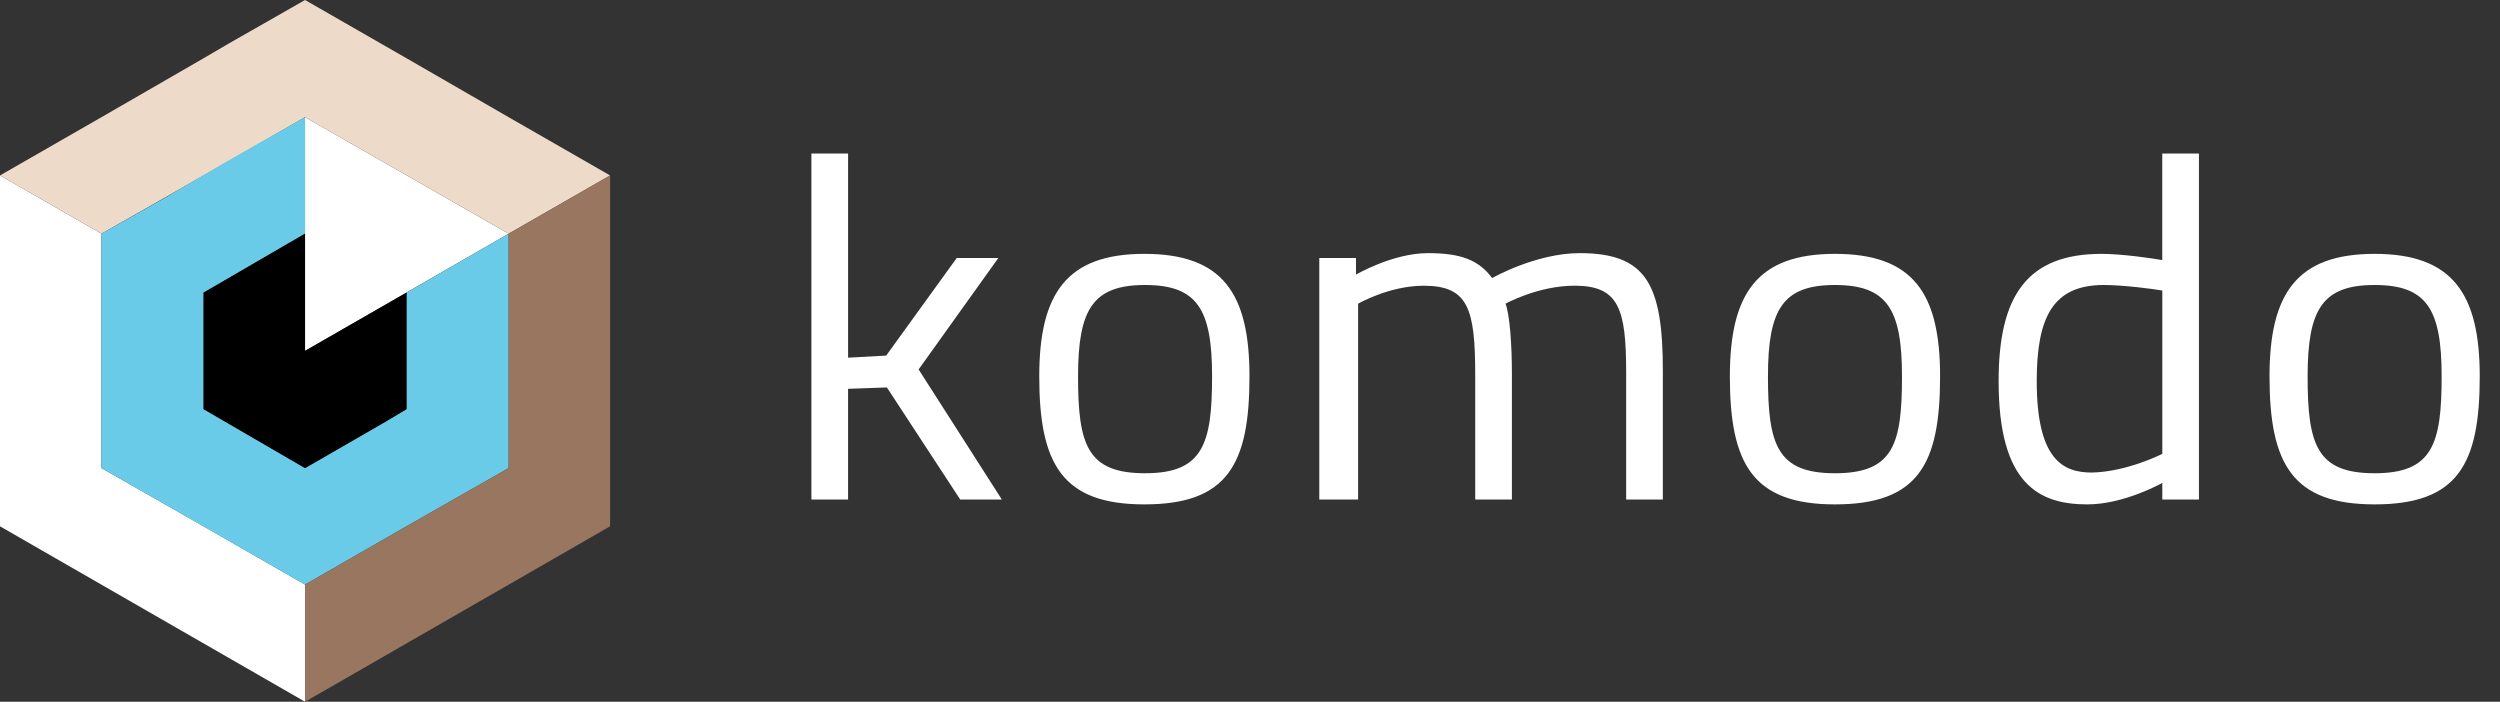 <svg width="114" height="32" fill="none" xmlns="http://www.w3.org/2000/svg"><rect width="100%" height="100%" fill="#333333" stroke="none"/><g clip-path="url(#a)"><path d="M4.626 10.656v10.688L9.284 24l4.626 2.656V32L0 24V8l4.626 2.656zM13.91 5.344V16l9.284-5.344-9.284-5.312z" fill="#fff"/><path d="M23.194 5.344l-4.658-2.688L13.91 0l-3.534 2.016-1.092.64-4.658 2.688L0 8l4.626 2.656L8.449 8.48 9.284 8l4.626-2.656 9.284 5.312L27.82 8l-4.626-2.656z" fill="#EEDAC8"/><path d="M18.536 13.344v5.312l-.964.576-3.662 2.112-4.626-2.688v-5.312l4.626-2.688V5.344l-3.726 2.112-2.667 1.568-2.891 1.632v10.688l9.284 5.312L18.536 24l4.658-2.656V10.656l-4.658 2.688z" fill="#69CBE7"/><path d="M23.194 10.656v10.688L18.536 24l-4.626 2.656V32l13.91-8V8l-4.626 2.656z" fill="#98765F"/><path d="M13.91 16v-5.344l-4.626 2.688v5.312l4.626 2.688 3.663-2.112.963-.576v-5.312L13.91 16z" fill="#000"/><path d="M37 22.78V7h1.673v9.31l1.737-.095 3.217-4.45h1.897l-3.635 5.081 3.796 5.933h-1.898l-3.345-5.112-1.77.063v5.05H37zM56.976 17.162c0 4.008-.997 5.838-4.793 5.838-3.764 0-4.793-1.862-4.793-5.838 0-3.787 1.255-5.586 4.793-5.586 3.57 0 4.793 1.799 4.793 5.586zm-1.705 0c0-3.061-.675-4.166-3.056-4.166-2.38 0-3.056 1.105-3.056 4.166 0 3.124.418 4.418 3.056 4.418s3.056-1.326 3.056-4.418zM60.16 22.78V11.764h1.673v.758s1.673-.979 3.281-.979c1.512 0 2.316.316 2.928 1.136 0 0 1.994-1.136 3.988-1.136 3.056 0 3.796 1.42 3.796 5.397v5.838h-1.673v-5.775c0-2.903-.321-3.976-2.348-3.976-1.673 0-3.152.82-3.152.82.193.505.29 1.894.29 3.22v5.711H67.27V17.1c0-3.03-.322-4.071-2.349-4.071-1.576 0-2.991.82-2.991.82v8.931h-1.77zM88.468 17.162c0 4.008-.998 5.838-4.793 5.838-3.764 0-4.793-1.862-4.793-5.838 0-3.787 1.254-5.586 4.793-5.586 3.57 0 4.793 1.799 4.793 5.586zm-1.737 0c0-3.061-.676-4.166-3.056-4.166s-3.056 1.105-3.056 4.166c0 3.124.418 4.418 3.056 4.418 2.67 0 3.056-1.326 3.056-4.418zM100.273 22.78h-1.672v-.758S96.864 23 95.19 23c-2.188 0-4.053-.884-4.053-5.617 0-3.882 1.286-5.807 4.696-5.807.965 0 2.413.22 2.766.284V7h1.673v15.78zm-1.672-2.084v-7.448c-.354-.063-1.737-.252-2.67-.252-2.349 0-3.056 1.515-3.056 4.387 0 3.566 1.19 4.165 2.509 4.165 1.608-.031 3.216-.852 3.216-.852zM113.076 17.162c0 4.008-.998 5.838-4.793 5.838-3.764 0-4.793-1.862-4.793-5.838 0-3.787 1.254-5.586 4.793-5.586 3.538 0 4.793 1.799 4.793 5.586zm-1.737 0c0-3.061-.676-4.166-3.056-4.166-2.381 0-3.056 1.105-3.056 4.166 0 3.124.418 4.418 3.056 4.418 2.637 0 3.056-1.326 3.056-4.418z" fill="#fff"/></g><defs><clipPath id="a"><path fill="#fff" d="M0 0H114V32H0z"/></clipPath></defs></svg>